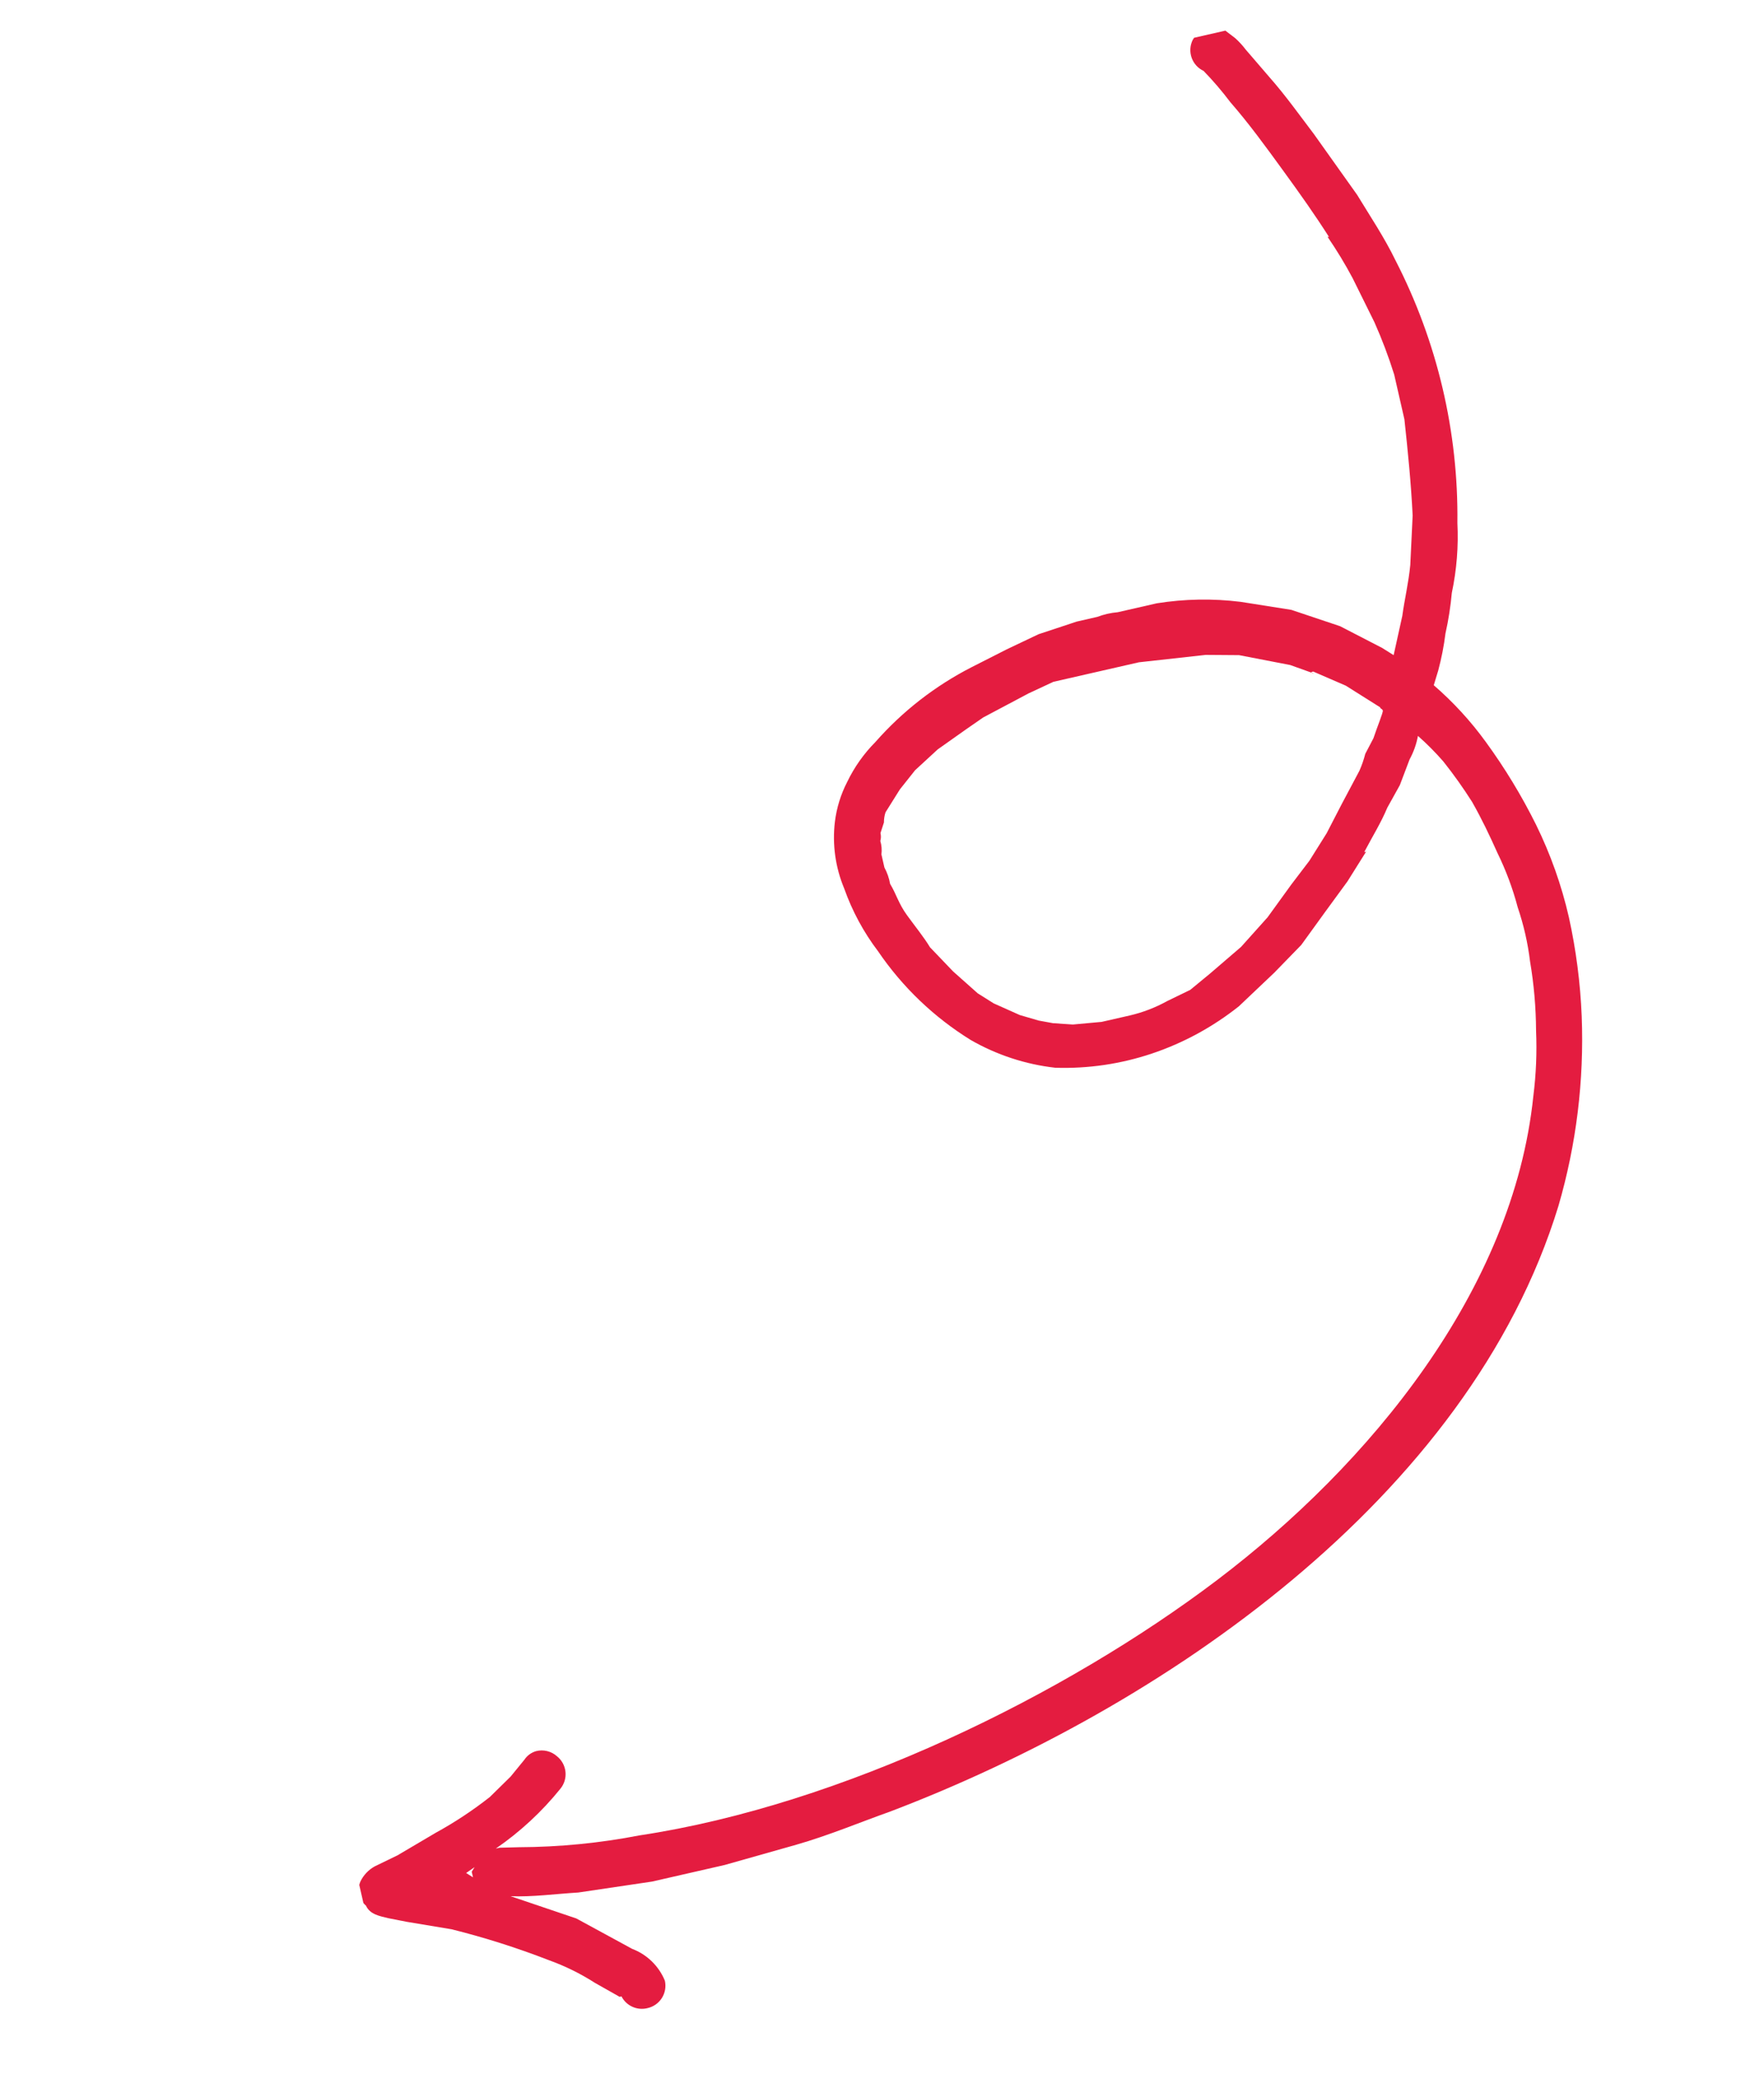 <svg xmlns="http://www.w3.org/2000/svg" width="129" height="152" viewBox="0 0 129 152" fill="none"><g clip-path="url(#clip0_211_272)"><path d="M26.764 139.34C27.055 139.991 27.797 140.108 28.404 140.257L29.752 140.522L33.024 141.066C35.434 141.668 37.805 142.42 40.121 143.319C41.308 143.745 42.444 144.303 43.506 144.984L45.313 146.006L45.449 145.975C45.624 146.314 45.908 146.583 46.256 146.738C46.604 146.893 46.993 146.926 47.361 146.829C47.794 146.73 48.17 146.463 48.406 146.087C48.642 145.71 48.719 145.255 48.62 144.821C48.401 144.291 48.076 143.811 47.665 143.412C47.254 143.012 46.766 142.701 46.23 142.498L42.145 140.275L37.338 138.648C38.927 138.715 40.591 138.479 42.285 138.379L47.683 137.578L52.987 136.367L58.23 134.884C60.647 134.189 62.866 133.252 65.116 132.452C84.865 124.934 107.411 109.607 113.968 88.176C115.278 83.676 115.852 78.993 115.669 74.308C115.57 71.871 115.256 69.447 114.731 67.065C114.194 64.724 113.388 62.454 112.329 60.299C111.278 58.184 110.05 56.161 108.659 54.253C107.553 52.727 106.275 51.335 104.85 50.103L105.177 49.024C105.415 48.137 105.592 47.234 105.705 46.322C105.924 45.342 106.08 44.349 106.171 43.348C106.527 41.669 106.664 39.95 106.578 38.236C106.658 31.567 105.105 24.979 102.056 19.047C101.244 17.368 100.159 15.751 99.242 14.24L96.082 9.798C95.06 8.454 94.007 6.973 92.848 5.66L91.095 3.622C90.868 3.322 90.613 3.045 90.333 2.792L89.467 2.13L88.316 2.105C88.085 2.157 87.868 2.257 87.678 2.399C87.489 2.541 87.331 2.722 87.217 2.93C87.12 3.13 87.063 3.348 87.051 3.57C87.039 3.793 87.071 4.015 87.145 4.225C87.22 4.435 87.335 4.628 87.485 4.793C87.635 4.958 87.816 5.091 88.017 5.185C88.714 5.904 89.366 6.665 89.969 7.465C91.325 9.019 92.577 10.742 93.828 12.464C95.08 14.186 96.133 15.666 97.249 17.419C97.241 17.383 97.218 17.352 97.187 17.332C97.156 17.312 97.118 17.306 97.082 17.314C97.749 18.287 98.362 19.296 98.916 20.337L100.51 23.559C101.065 24.806 101.548 26.085 101.956 27.388L102.703 30.659C102.96 33.038 103.185 35.281 103.306 37.692L103.132 41.317C103.004 42.637 102.708 43.851 102.549 45.035L101.916 47.904L101.08 47.378L97.999 45.787L94.435 44.592L90.723 44.005C88.685 43.753 86.622 43.789 84.595 44.113L81.738 44.765C81.226 44.809 80.723 44.924 80.242 45.106L78.746 45.448L75.952 46.372L74.79 46.924L73.628 47.476L71.063 48.779C68.39 50.144 65.999 52.004 64.014 54.259C63.173 55.107 62.478 56.089 61.959 57.166C61.485 58.081 61.179 59.074 61.054 60.097C60.858 61.75 61.093 63.426 61.734 64.961C62.319 66.613 63.155 68.163 64.214 69.558C65.993 72.172 68.302 74.382 70.989 76.043C72.892 77.136 74.997 77.827 77.176 78.073C79.573 78.149 81.964 77.798 84.237 77.035C86.544 76.261 88.698 75.09 90.603 73.575L93.19 71.12L95.161 69.093L96.901 66.688L98.537 64.45L99.271 63.279L99.901 62.275L99.765 62.306C100.363 61.165 100.993 60.161 101.455 59.052L102.368 57.41L103.083 55.525C103.376 54.989 103.582 54.41 103.693 53.809C104.353 54.39 104.974 55.015 105.551 55.679C106.305 56.628 107.008 57.617 107.657 58.64C108.376 59.91 108.928 61.075 109.512 62.376C110.133 63.646 110.628 64.974 110.989 66.341C111.425 67.624 111.728 68.949 111.891 70.294C112.175 71.967 112.322 73.66 112.331 75.356C112.4 76.952 112.334 78.55 112.133 80.134C110.662 94.38 100.116 107.112 89.014 115.526C77.912 123.939 61.572 131.97 46.769 134.201C43.864 134.764 40.911 135.054 37.951 135.066L36.529 135.104L36.257 135.166C38.035 133.944 39.627 132.469 40.982 130.789C41.123 130.617 41.228 130.418 41.292 130.205C41.355 129.992 41.376 129.768 41.352 129.546C41.328 129.325 41.26 129.11 41.153 128.915C41.045 128.72 40.9 128.548 40.725 128.41C40.522 128.229 40.277 128.101 40.013 128.037C39.749 127.972 39.473 127.973 39.21 128.039C38.858 128.138 38.553 128.36 38.351 128.665L37.344 129.898L35.825 131.392C34.573 132.377 33.242 133.256 31.846 134.021L29.071 135.658L27.396 136.471C26.946 136.721 26.584 137.104 26.359 137.568C26.23 137.868 26.199 138.201 26.272 138.52C26.345 138.839 26.517 139.126 26.764 139.34ZM100.44 53.977L99.842 55.118C99.733 55.544 99.589 55.961 99.41 56.363L98.109 58.812L97.017 60.925L95.758 62.933L94.437 64.669L92.696 67.074L90.757 69.237L88.484 71.19L87.039 72.38L85.364 73.193C84.497 73.674 83.567 74.031 82.601 74.254L80.561 74.719L78.458 74.912L77.005 74.814L75.959 74.622L74.579 74.22L72.667 73.365L71.498 72.629L69.702 71.031L68.011 69.265C67.553 68.51 66.958 67.785 66.332 66.924C65.706 66.063 65.551 65.381 65.092 64.625C65.019 64.207 64.879 63.803 64.676 63.43L64.458 62.475C64.5 62.145 64.472 61.809 64.377 61.49C64.431 61.302 64.435 61.104 64.388 60.914L64.641 60.139C64.64 59.887 64.679 59.636 64.757 59.396L65.177 58.726L65.806 57.722L66.918 56.321L68.573 54.796L70.667 53.314L71.903 52.459L75.222 50.698L77.033 49.854L83.289 48.426L88.174 47.885L90.611 47.903L94.353 48.626L96.067 49.239C96.031 49.247 95.993 49.241 95.962 49.221C95.931 49.201 95.909 49.17 95.9 49.134L96.036 49.103L98.419 50.136L100.925 51.715C100.957 51.852 101.093 51.821 101.124 51.957C101.155 52.093 100.693 53.203 100.44 53.977ZM34.707 136.523L34.497 136.858L34.59 137.267L34.089 136.951L34.707 136.523Z" fill="#E41C40"></path></g><defs><clipPath id="clip0_211_272"><rect width="101.983" height="131.845" fill="white" transform="translate(128.76 128.54) rotate(167.145)"></rect></clipPath></defs></svg>